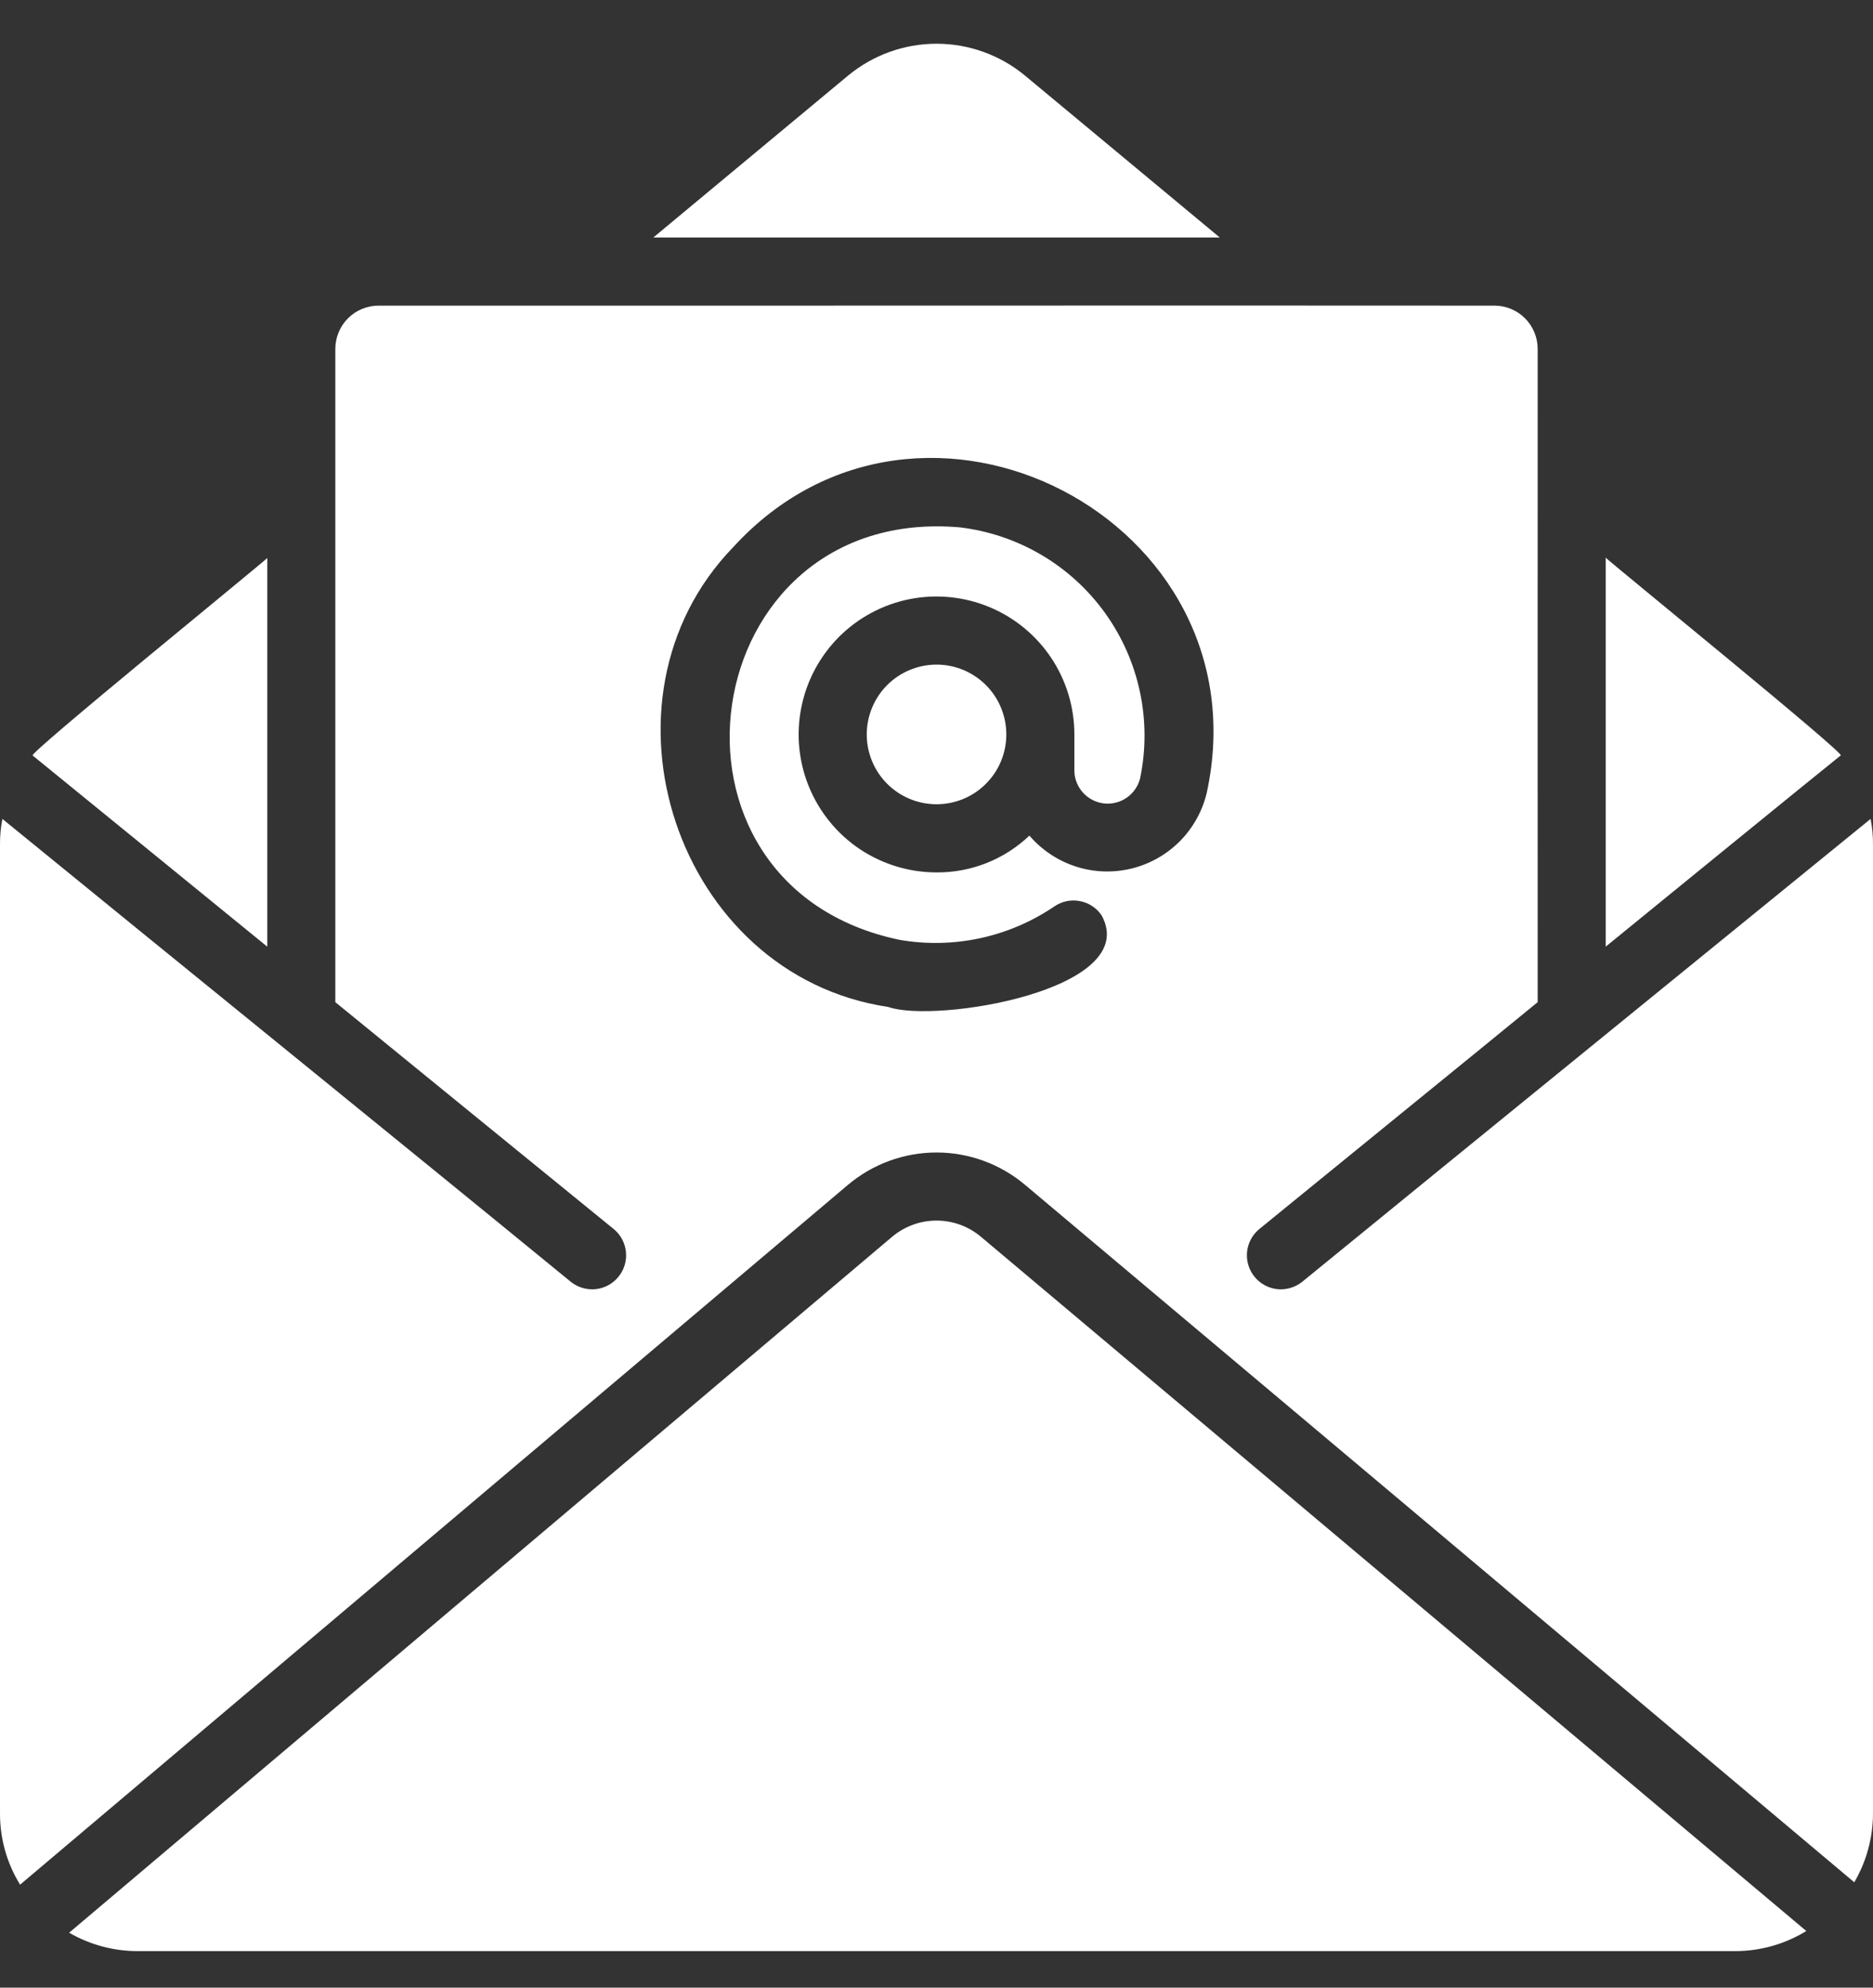 <svg width="33" height="35" viewBox="0 0 33 35" fill="none" xmlns="http://www.w3.org/2000/svg">
<rect x="0" y="0" width="33" height="35" fill="#333333" stroke="none"/>
<path d="M32.429 13.304C32.608 13.346 28.342 9.884 28.291 9.82V16.669C28.981 16.107 31.794 13.813 32.429 13.304Z" fill="white"/>
<path d="M32.958 14.42C29.92 16.894 25.969 20.101 22.936 22.577C22.812 22.673 22.655 22.717 22.5 22.7C22.344 22.682 22.202 22.604 22.103 22.482C22.004 22.361 21.957 22.205 21.971 22.049C21.986 21.893 22.061 21.749 22.18 21.648C23.203 20.812 26.108 18.454 27.092 17.647C27.092 17.647 27.09 7.113 27.092 6.143C27.092 5.941 27.011 5.748 26.869 5.605C26.726 5.462 26.532 5.382 26.33 5.382C20.574 5.377 12.436 5.385 6.67 5.382C6.468 5.382 6.274 5.462 6.131 5.605C5.989 5.748 5.908 5.941 5.908 6.143V17.647C6.874 18.437 9.806 20.822 10.82 21.648C10.94 21.749 11.014 21.893 11.029 22.049C11.043 22.205 10.996 22.361 10.897 22.482C10.798 22.604 10.656 22.682 10.5 22.7C10.345 22.717 10.188 22.673 10.064 22.577C7.036 20.099 3.087 16.904 0.042 14.42C0.013 14.568 -0.001 14.719 6.97942e-05 14.87V31.928C-0.002 32.373 0.12 32.809 0.354 33.187L14.935 20.868C15.372 20.498 15.927 20.294 16.5 20.294C17.073 20.294 17.628 20.498 18.065 20.868L32.67 33.145C32.886 32.776 33 32.356 33 31.928V14.87C33.001 14.719 32.987 14.568 32.958 14.42ZM21.262 13.958C21.186 14.282 21.02 14.579 20.786 14.815C20.551 15.05 20.255 15.217 19.932 15.295C19.608 15.373 19.269 15.361 18.953 15.258C18.636 15.155 18.354 14.967 18.137 14.714C17.696 15.134 17.109 15.367 16.5 15.362C16.02 15.362 15.55 15.219 15.15 14.953C14.751 14.686 14.44 14.306 14.256 13.862C14.072 13.418 14.024 12.93 14.118 12.459C14.211 11.988 14.443 11.555 14.782 11.215C15.122 10.875 15.555 10.644 16.026 10.55C16.497 10.457 16.986 10.505 17.43 10.689C17.873 10.872 18.253 11.184 18.52 11.583C18.787 11.983 18.929 12.452 18.929 12.933V13.581C18.933 13.722 18.989 13.858 19.085 13.962C19.181 14.066 19.312 14.132 19.453 14.148C19.594 14.163 19.736 14.127 19.852 14.046C19.969 13.965 20.052 13.844 20.087 13.707C20.192 13.205 20.191 12.688 20.085 12.187C19.979 11.685 19.77 11.212 19.471 10.796C19.172 10.38 18.79 10.031 18.348 9.771C17.907 9.511 17.416 9.346 16.908 9.286C12.224 8.884 11.251 15.586 15.846 16.549C16.798 16.715 17.776 16.504 18.575 15.962C18.64 15.917 18.713 15.886 18.79 15.869C18.867 15.853 18.947 15.852 19.024 15.867C19.102 15.881 19.176 15.911 19.242 15.954C19.308 15.997 19.364 16.052 19.409 16.118C20.126 17.433 16.481 18.026 15.648 17.731C11.914 17.174 10.315 12.321 12.919 9.634C16.234 6.011 22.302 9.161 21.262 13.958Z" fill="white"/>
<path d="M17.292 21.786C17.072 21.597 16.791 21.493 16.501 21.493C16.21 21.493 15.93 21.597 15.709 21.786L1.218 34.033C1.587 34.246 2.005 34.358 2.43 34.357H30.572C31.014 34.357 31.448 34.234 31.825 34.003L17.292 21.786ZM21.491 4.182L18.054 1.327C17.617 0.967 17.067 0.77 16.501 0.77C15.934 0.77 15.385 0.967 14.947 1.327L11.511 4.182H21.491ZM4.709 16.67V9.826C4.645 9.898 0.419 13.332 0.577 13.305C1.191 13.803 4.038 16.124 4.709 16.67ZM16.501 11.703C16.175 11.703 15.862 11.833 15.631 12.063C15.401 12.294 15.271 12.607 15.271 12.933C15.271 13.259 15.401 13.572 15.631 13.802C15.862 14.033 16.175 14.162 16.501 14.162C16.827 14.162 17.14 14.033 17.37 13.802C17.601 13.572 17.73 13.259 17.73 12.933C17.73 12.607 17.601 12.294 17.37 12.063C17.14 11.833 16.827 11.703 16.501 11.703Z" fill="white"/>
</svg>
